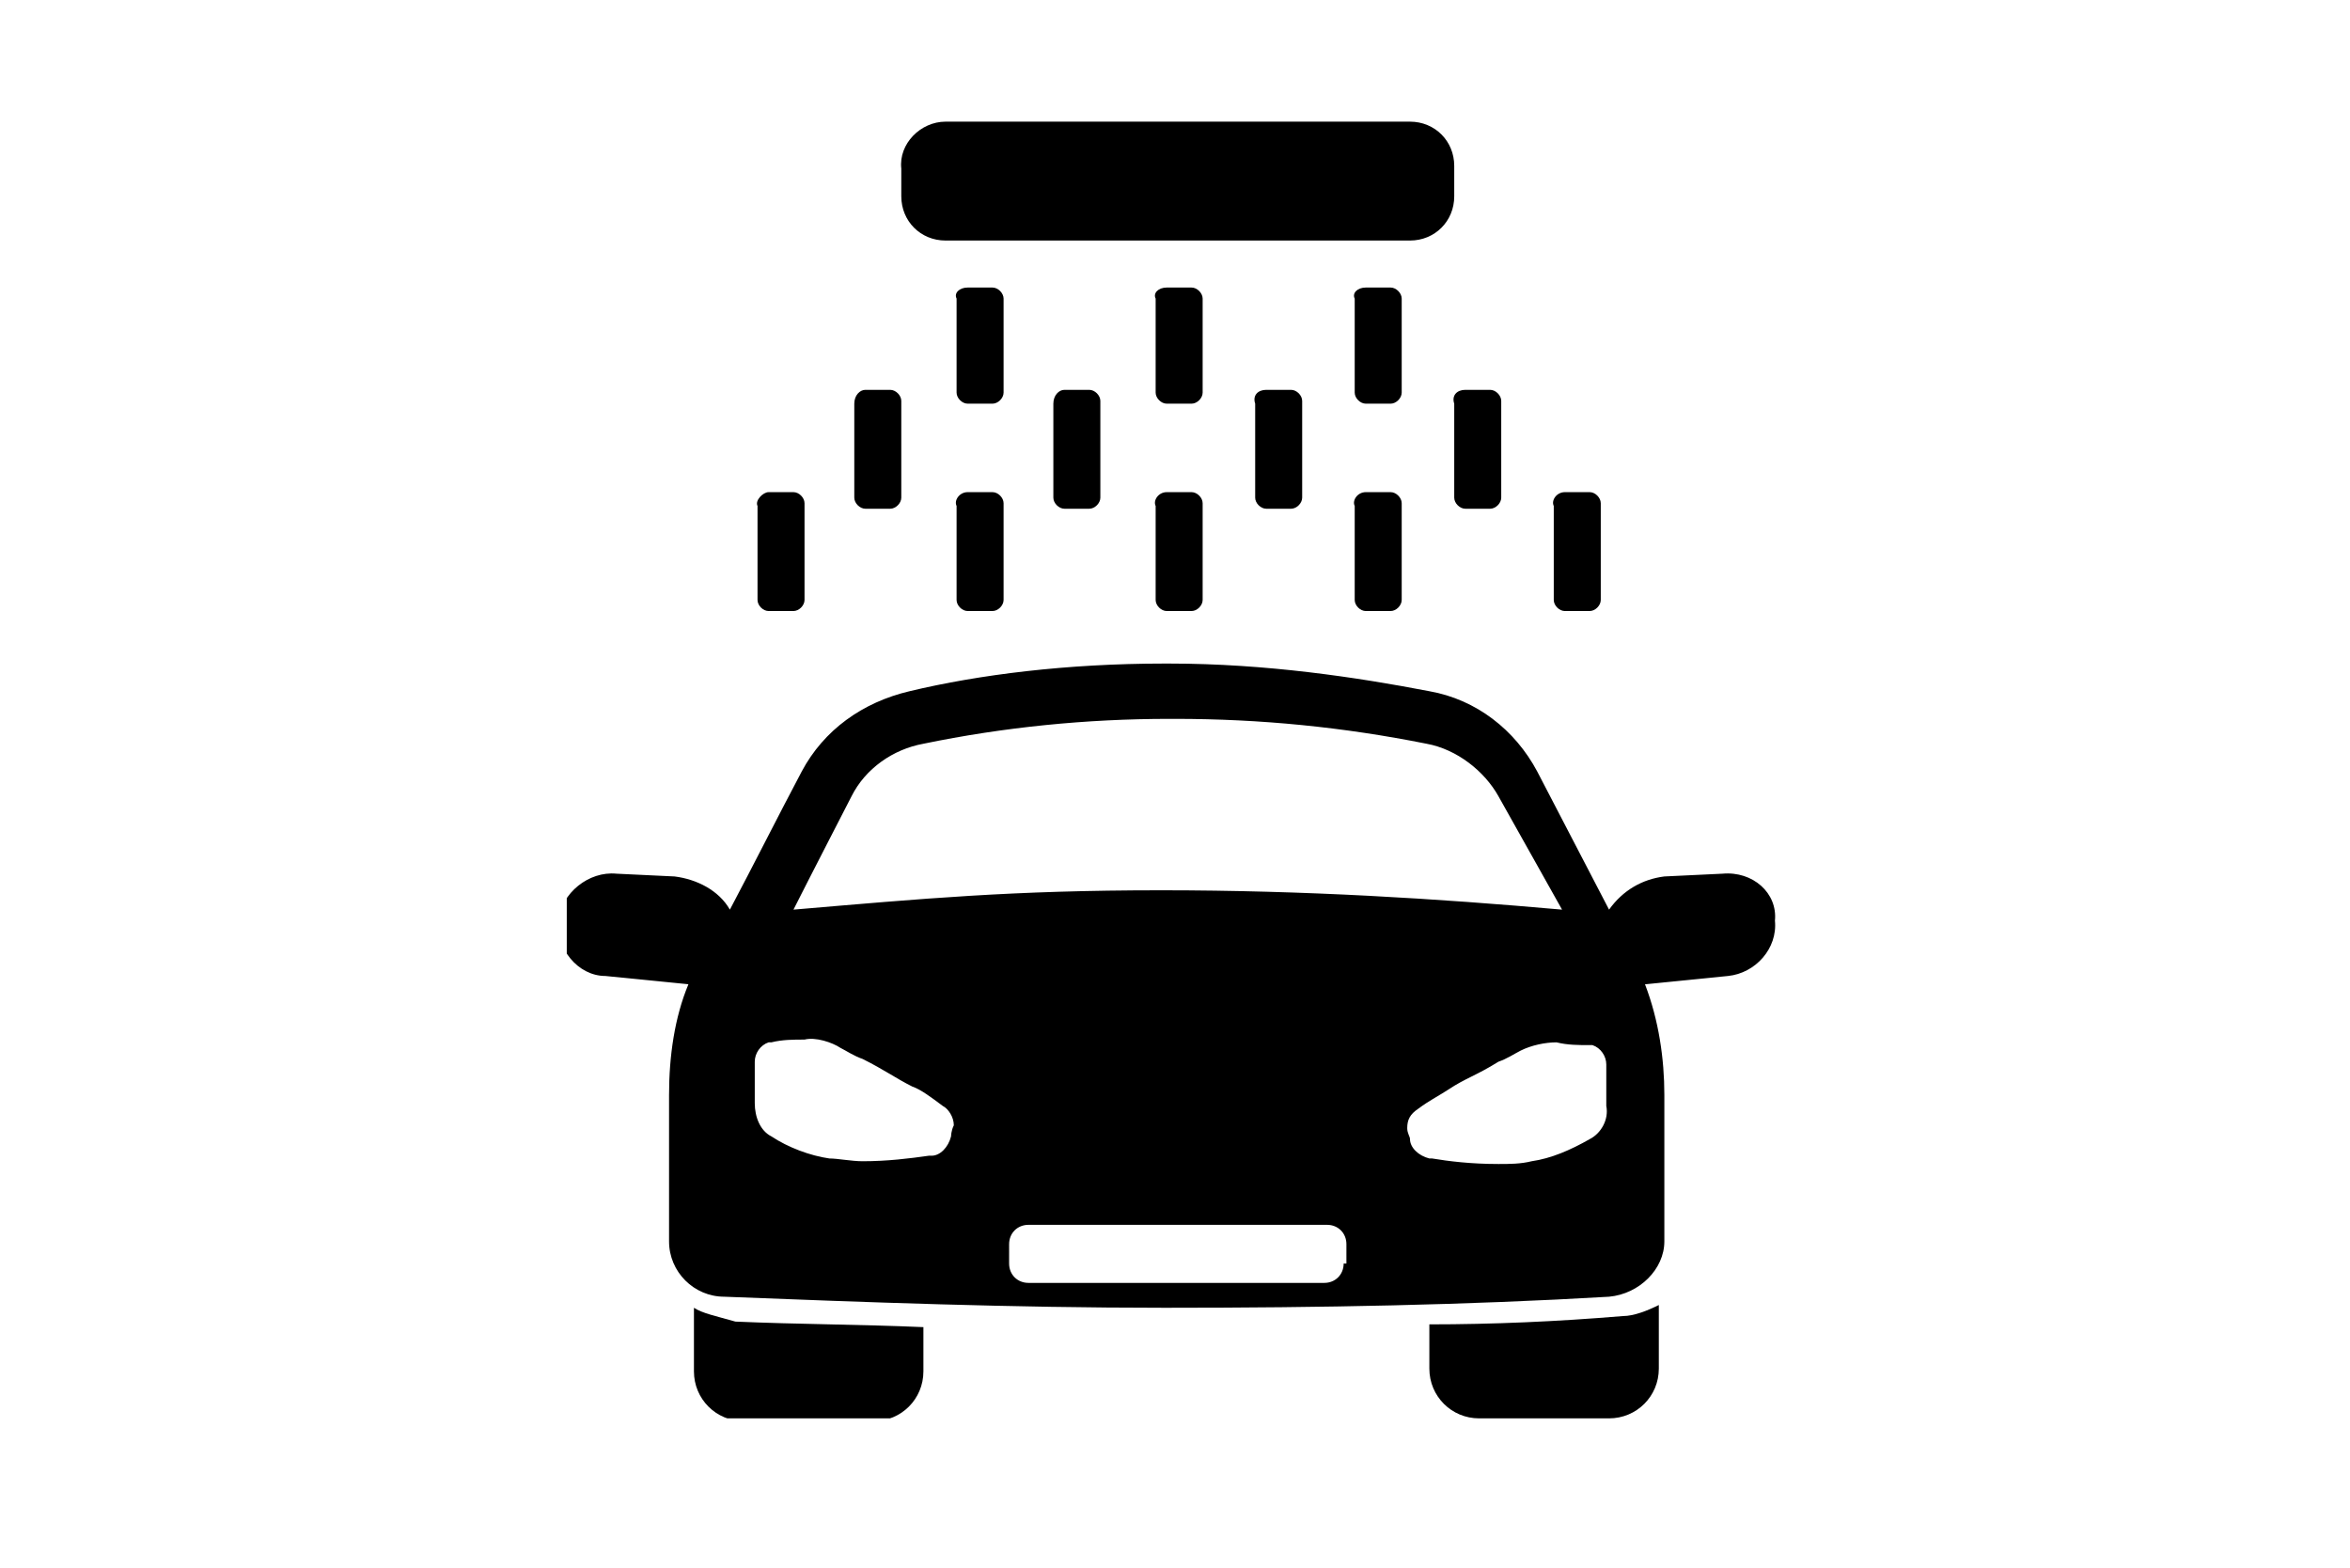 <?xml version="1.0" encoding="utf-8"?>
<!-- Generator: Adobe Illustrator 23.0.4, SVG Export Plug-In . SVG Version: 6.00 Build 0)  -->
<svg version="1.1" id="Ebene_1" xmlns="http://www.w3.org/2000/svg" xmlns:xlink="http://www.w3.org/1999/xlink" x="0px" y="0px"
	 viewBox="0 0 85 56.7" style="enable-background:new 0 0 85 56.7;" xml:space="preserve">
<style type="text/css">
	.st0{clip-path:url(#SVGID_2_);}
	.st1{clip-path:url(#SVGID_4_);}
</style>
<g id="Bildmaterial_41_1_">
	<g>
		<defs>
			<rect id="SVGID_1_" x="20.5" y="4.4" width="44" height="46.9"/>
		</defs>
		<clipPath id="SVGID_2_">
			<use xlink:href="#SVGID_1_"  style="overflow:visible;"/>
		</clipPath>
		<g class="st0">
			<defs>
				<rect id="SVGID_3_" x="20.5" y="4.4" width="44" height="46.9"/>
			</defs>
			<clipPath id="SVGID_4_">
				<use xlink:href="#SVGID_3_"  style="overflow:visible;"/>
			</clipPath>
			<path class="st1" d="M25.1,47.3v2.3c0,1,0.8,1.8,1.8,1.8h4.7c1,0,1.8-0.8,1.8-1.8v-1.6c-2.3-0.1-4.5-0.1-6.8-0.2
				C25.9,47.6,25.4,47.5,25.1,47.3"/>
			<path class="st1" d="M51.7,47.9v1.6c0,1,0.8,1.8,1.8,1.8h4.7c1,0,1.8-0.8,1.8-1.8v-2.3c-0.4,0.2-0.9,0.4-1.3,0.4
				C56.3,47.8,54,47.9,51.7,47.9"/>
			<path class="st1" d="M57.5,41.2c-0.7,0.4-1.4,0.7-2.1,0.8c-0.4,0.1-0.8,0.1-1.2,0.1c-1,0-1.8-0.1-2.4-0.2h-0.1
				c-0.4-0.1-0.7-0.4-0.7-0.7c0-0.1-0.1-0.2-0.1-0.4c0-0.3,0.1-0.5,0.4-0.7c0.4-0.3,0.8-0.5,1.1-0.7c0.6-0.4,1-0.5,1.8-1
				c0.3-0.1,0.6-0.3,0.8-0.4c0.4-0.2,0.9-0.3,1.3-0.3c0.4,0.1,0.8,0.1,1.2,0.1h0.1c0.3,0.1,0.5,0.4,0.5,0.7V40
				C58.2,40.5,57.9,41,57.5,41.2 M48.6,45.7c0,0.4-0.3,0.7-0.7,0.7H37.2c-0.4,0-0.7-0.3-0.7-0.7V45c0-0.4,0.3-0.7,0.7-0.7h10.8
				c0.4,0,0.7,0.3,0.7,0.7V45.7z M34.4,41.1L34.4,41.1c-0.1,0.4-0.4,0.7-0.7,0.7h-0.1c-0.7,0.1-1.5,0.2-2.4,0.2
				c-0.4,0-0.9-0.1-1.2-0.1c-0.7-0.1-1.5-0.4-2.1-0.8c-0.4-0.2-0.6-0.7-0.6-1.2v-1.5c0-0.3,0.2-0.6,0.5-0.7h0.1
				c0.4-0.1,0.8-0.1,1.2-0.1c0.4-0.1,1,0.1,1.3,0.3c0.2,0.1,0.5,0.3,0.8,0.4c0.8,0.4,1.2,0.7,1.8,1c0.3,0.1,0.7,0.4,1.1,0.7
				c0.2,0.1,0.4,0.4,0.4,0.7C34.4,40.9,34.4,41.1,34.4,41.1 M30.8,28.8c0.5-1,1.5-1.7,2.6-1.9c2.9-0.6,5.9-0.9,8.9-0.9h0.2
				c3.1,0,6.1,0.3,9.1,0.9c1.1,0.2,2.1,1,2.6,1.9l2.3,4.1c-4.5-0.4-9.3-0.7-14.5-0.7c-5.4,0-8.6,0.3-13.3,0.7
				C29.1,32.1,30.8,28.8,30.8,28.8 M62.3,31.6l-2.1,0.1c-0.8,0.1-1.5,0.5-2,1.2l-2.6-5c-0.8-1.5-2.2-2.6-3.9-2.9
				c-2.6-0.5-5.9-1-9.4-1h-0.2c-3.5,0-6.7,0.4-9.2,1c-1.7,0.4-3.1,1.4-3.9,2.9c-0.9,1.7-1.7,3.3-2.6,5c-0.4-0.7-1.2-1.1-2-1.2
				l-2.1-0.1c-1-0.1-2,0.7-2.1,1.7c-0.1,1,0.7,2,1.7,2l3,0.3c-0.5,1.2-0.7,2.6-0.7,4v5.3c0,1.1,0.9,2,2,2c5.1,0.2,10.4,0.4,15.9,0.4
				h0.1c5.6,0,10.9-0.1,16-0.4c1.1-0.1,2-1,2-2v-5.3c0-1.3-0.2-2.7-0.7-4l3-0.3c1-0.1,1.8-1,1.7-2C64.3,32.3,63.4,31.5,62.3,31.6"/>
			<path class="st1" d="M34.2,4.4h16.8c0.9,0,1.6,0.7,1.6,1.6v1.1c0,0.9-0.7,1.6-1.6,1.6H34.2c-0.9,0-1.6-0.7-1.6-1.6v-1
				C32.5,5.2,33.3,4.4,34.2,4.4"/>
			<path class="st1" d="M27.8,17.8h0.9c0.2,0,0.4,0.2,0.4,0.4v3.5c0,0.2-0.2,0.4-0.4,0.4h-0.9c-0.2,0-0.4-0.2-0.4-0.4v-3.4
				C27.3,18.1,27.6,17.8,27.8,17.8"/>
			<path class="st1" d="M35,17.8h0.9c0.2,0,0.4,0.2,0.4,0.4v3.5c0,0.2-0.2,0.4-0.4,0.4H35c-0.2,0-0.4-0.2-0.4-0.4v-3.4
				C34.5,18.1,34.7,17.8,35,17.8"/>
			<path class="st1" d="M35,10.4h0.9c0.2,0,0.4,0.2,0.4,0.4v3.4c0,0.2-0.2,0.4-0.4,0.4H35c-0.2,0-0.4-0.2-0.4-0.4v-3.4
				C34.5,10.6,34.7,10.4,35,10.4"/>
			<path class="st1" d="M42.2,17.8h0.9c0.2,0,0.4,0.2,0.4,0.4v3.5c0,0.2-0.2,0.4-0.4,0.4h-0.9c-0.2,0-0.4-0.2-0.4-0.4v-3.4
				C41.7,18.1,41.9,17.8,42.2,17.8"/>
			<path class="st1" d="M42.2,10.4h0.9c0.2,0,0.4,0.2,0.4,0.4v3.4c0,0.2-0.2,0.4-0.4,0.4h-0.9c-0.2,0-0.4-0.2-0.4-0.4v-3.4
				C41.7,10.6,41.9,10.4,42.2,10.4"/>
			<path class="st1" d="M49.4,17.8h0.9c0.2,0,0.4,0.2,0.4,0.4v3.5c0,0.2-0.2,0.4-0.4,0.4h-0.9c-0.2,0-0.4-0.2-0.4-0.4v-3.4
				C48.9,18.1,49.1,17.8,49.4,17.8"/>
			<path class="st1" d="M49.4,10.4h0.9c0.2,0,0.4,0.2,0.4,0.4v3.4c0,0.2-0.2,0.4-0.4,0.4h-0.9c-0.2,0-0.4-0.2-0.4-0.4v-3.4
				C48.9,10.6,49.1,10.4,49.4,10.4"/>
			<path class="st1" d="M53,14.1h0.9c0.2,0,0.4,0.2,0.4,0.4V18c0,0.2-0.2,0.4-0.4,0.4H53c-0.2,0-0.4-0.2-0.4-0.4v-3.4
				C52.5,14.3,52.7,14.1,53,14.1"/>
			<path class="st1" d="M45.8,14.1h0.9c0.2,0,0.4,0.2,0.4,0.4V18c0,0.2-0.2,0.4-0.4,0.4h-0.9c-0.2,0-0.4-0.2-0.4-0.4v-3.4
				C45.3,14.3,45.5,14.1,45.8,14.1"/>
			<path class="st1" d="M38.5,14.1h0.9c0.2,0,0.4,0.2,0.4,0.4V18c0,0.2-0.2,0.4-0.4,0.4h-0.9c-0.2,0-0.4-0.2-0.4-0.4v-3.4
				C38.1,14.3,38.3,14.1,38.5,14.1"/>
			<path class="st1" d="M31.3,14.1h0.9c0.2,0,0.4,0.2,0.4,0.4V18c0,0.2-0.2,0.4-0.4,0.4h-0.9c-0.2,0-0.4-0.2-0.4-0.4v-3.4
				C30.9,14.3,31.1,14.1,31.3,14.1"/>
			<path class="st1" d="M56.6,17.8h0.9c0.2,0,0.4,0.2,0.4,0.4v3.5c0,0.2-0.2,0.4-0.4,0.4h-0.9c-0.2,0-0.4-0.2-0.4-0.4v-3.4
				C56.1,18.1,56.3,17.8,56.6,17.8"/>
		</g>
	</g>
</g>
</svg>
